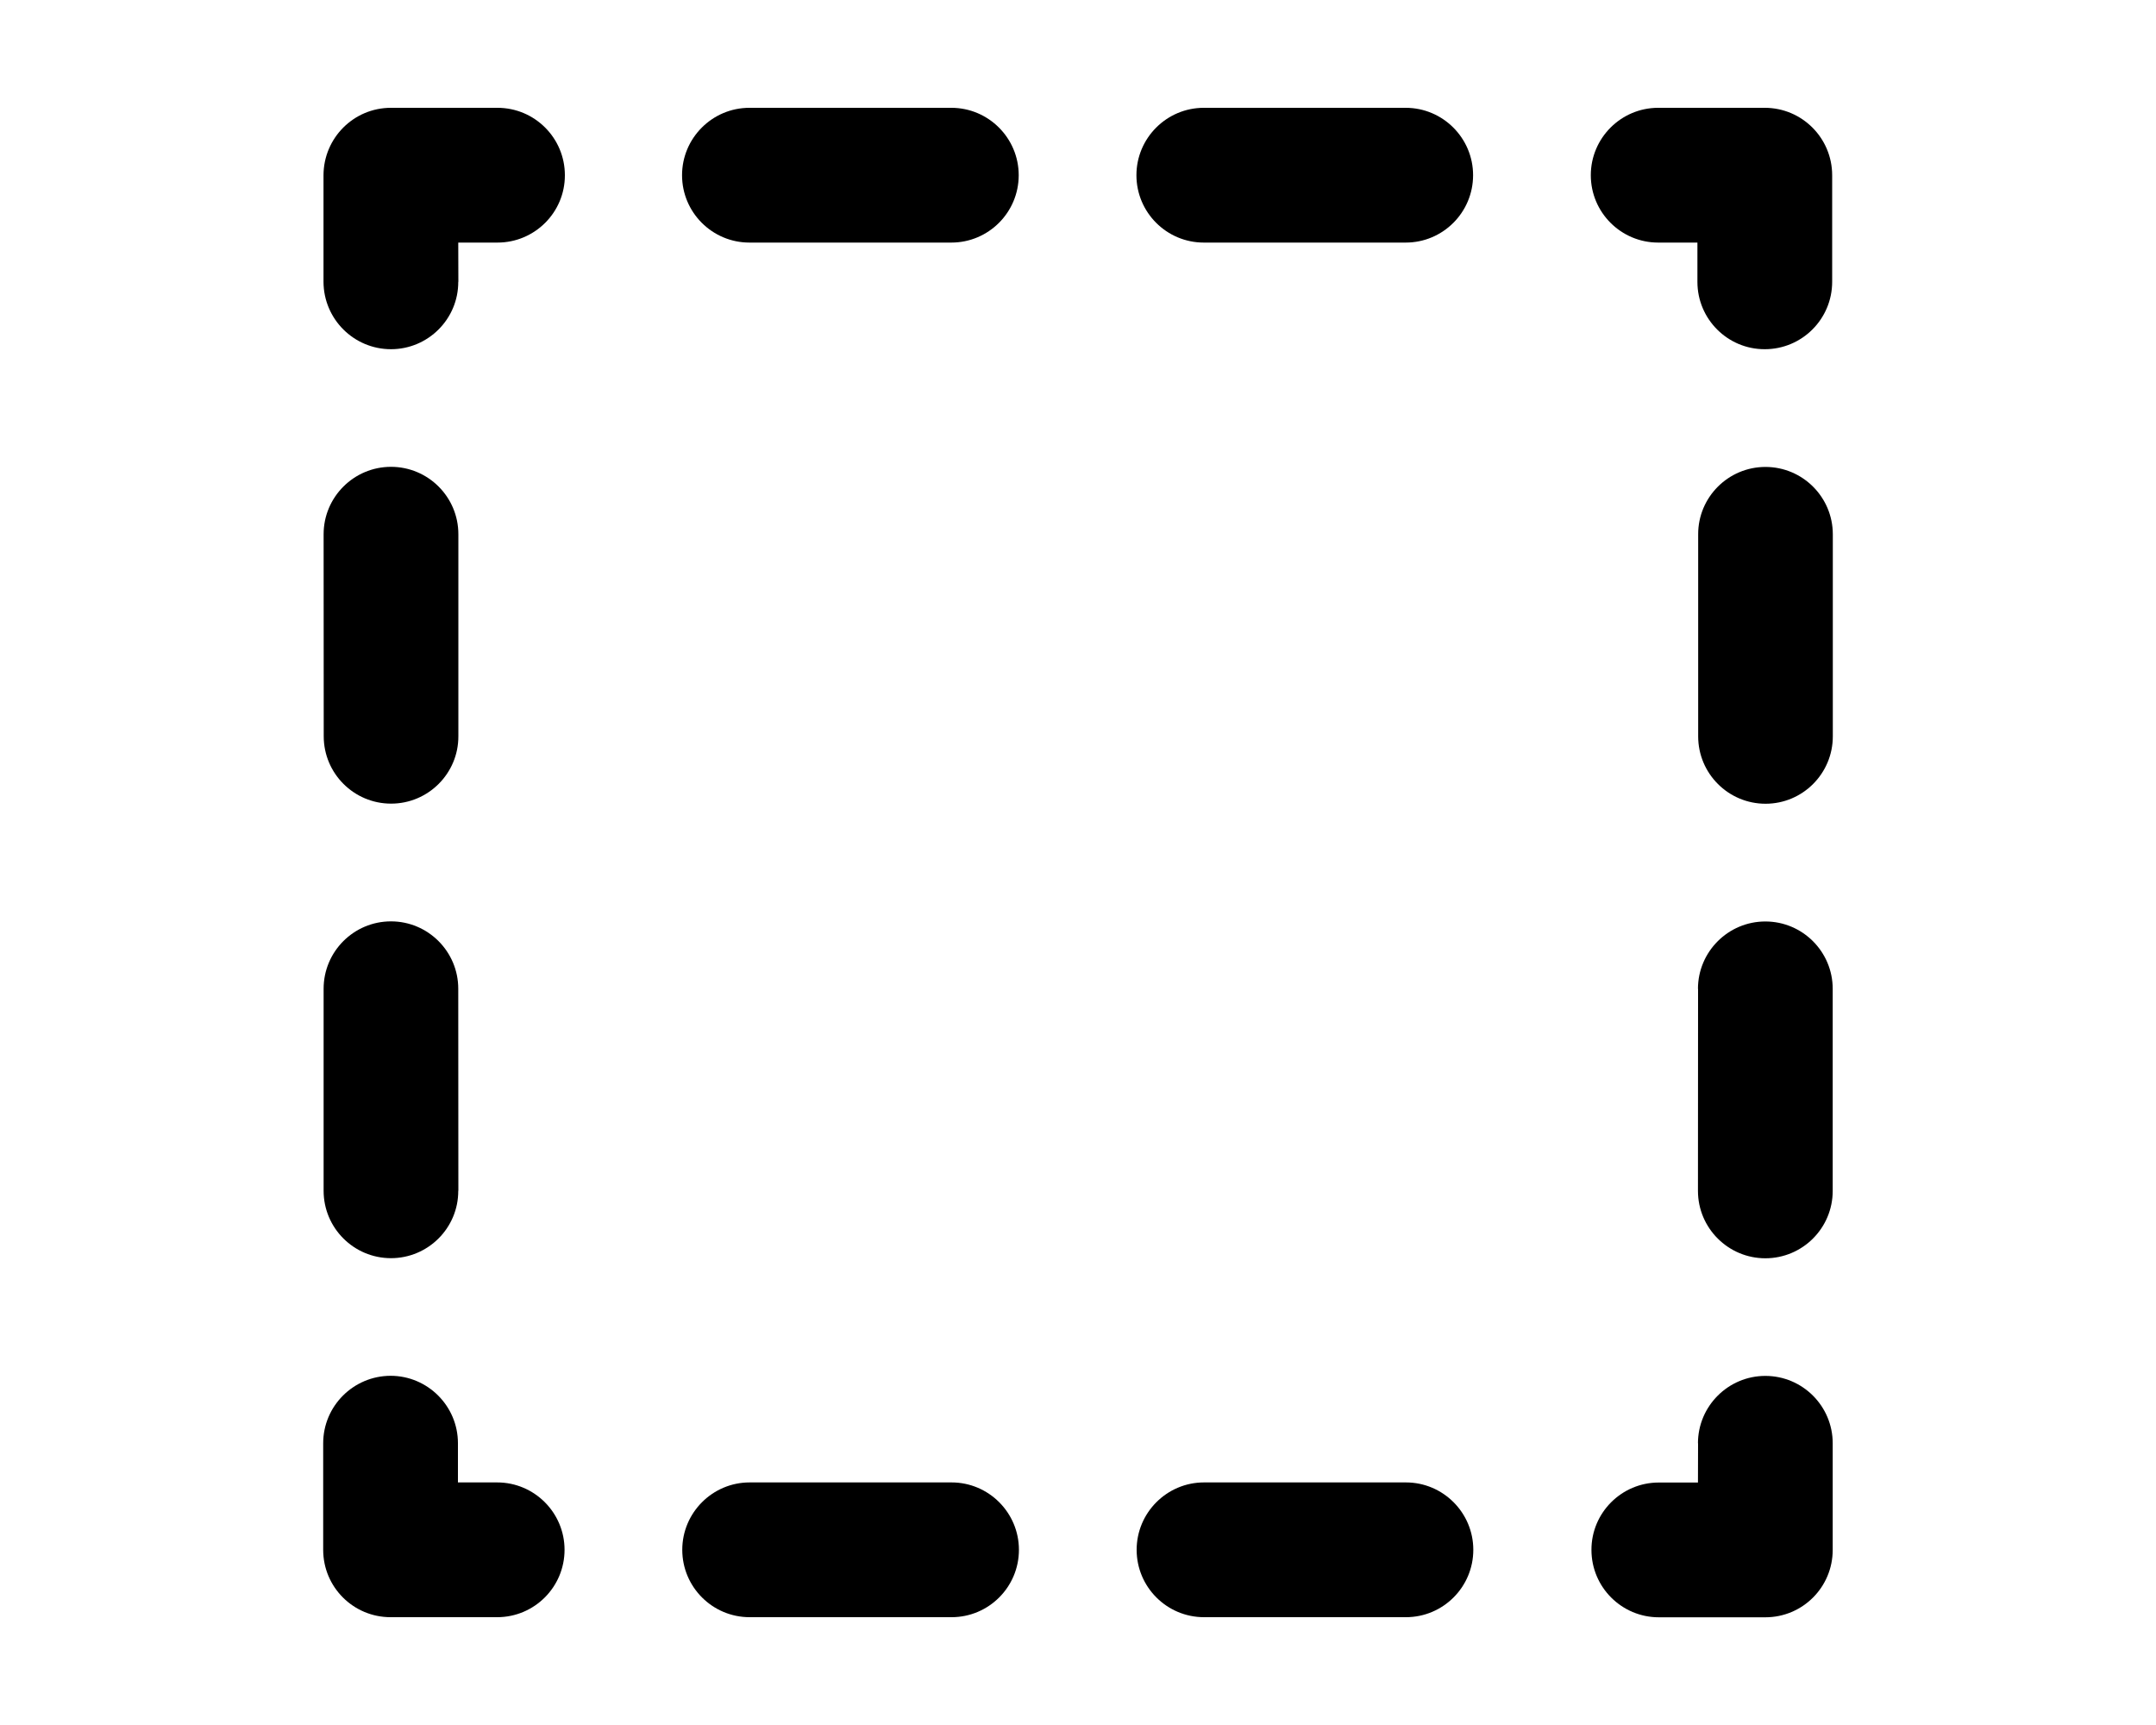 <?xml version="1.0" encoding="UTF-8" standalone="no"?>
<svg
   id="b"
   width="20"
   height="16"
   viewBox="0 0 20 16"
   version="1.1"
   sodipodi:docname="tool-mask-rectangle.svg"
   inkscape:version="1.3.1 (91b66b0, 2023-11-16)"
   xml:space="preserve"
   xmlns:inkscape="http://www.inkscape.org/namespaces/inkscape"
   xmlns:sodipodi="http://sodipodi.sourceforge.net/DTD/sodipodi-0.dtd"
   xmlns="http://www.w3.org/2000/svg"
   xmlns:svg="http://www.w3.org/2000/svg"><sodipodi:namedview
     id="namedview3"
     pagecolor="#ffffff"
     bordercolor="#000000"
     borderopacity="0.25"
     inkscape:showpageshadow="2"
     inkscape:pageopacity="0.0"
     inkscape:pagecheckerboard="0"
     inkscape:deskcolor="#d1d1d1"
     inkscape:zoom="14.75"
     inkscape:cx="5.9661017"
     inkscape:cy="8.5423729"
     inkscape:window-width="1312"
     inkscape:window-height="605"
     inkscape:window-x="26"
     inkscape:window-y="263"
     inkscape:window-maximized="0"
     inkscape:current-layer="g1" /><defs
     id="defs1"><style
       id="style1">.e{stroke:#000;stroke-linecap:round;stroke-linejoin:round;}.e,.f{fill:none;}.f{opacity:.2;stroke-width:0px;}</style><clipPath
       clipPathUnits="userSpaceOnUse"
       id="clipPath3761"><path
         d="M 0,1205.777 H 2738.234 V 0 H 0 Z"
         transform="translate(-1062.36,-340.073)"
         id="path3761" /></clipPath><clipPath
       clipPathUnits="userSpaceOnUse"
       id="clipPath3763"><path
         d="M 0,1205.777 H 2738.234 V 0 H 0 Z"
         transform="translate(-1062.263,-337.608)"
         id="path3763" /></clipPath><clipPath
       clipPathUnits="userSpaceOnUse"
       id="clipPath3765"><path
         d="M 0,1205.777 H 2738.234 V 0 H 0 Z"
         transform="translate(-1062.263,-335.391)"
         id="path3765" /></clipPath><clipPath
       clipPathUnits="userSpaceOnUse"
       id="clipPath3767"><path
         d="M 0,1205.777 H 2738.234 V 0 H 0 Z"
         transform="translate(-1062.429,-333.341)"
         id="path3767" /></clipPath><clipPath
       clipPathUnits="userSpaceOnUse"
       id="clipPath3769"><path
         d="M 0,1205.777 H 2738.234 V 0 H 0 Z"
         transform="translate(-1062.917,-331.615)"
         id="path3769" /></clipPath><clipPath
       clipPathUnits="userSpaceOnUse"
       id="clipPath3771"><path
         d="M 0,1205.777 H 2738.234 V 0 H 0 Z"
         transform="translate(-1063.769,-330.255)"
         id="path3771" /></clipPath><clipPath
       clipPathUnits="userSpaceOnUse"
       id="clipPath3773"><path
         d="M 0,1205.777 H 2738.234 V 0 H 0 Z"
         transform="translate(-1064.931,-329.207)"
         id="path3773" /></clipPath><clipPath
       clipPathUnits="userSpaceOnUse"
       id="clipPath3775"><path
         d="M 0,1205.777 H 2738.234 V 0 H 0 Z"
         transform="translate(-1066.594,-328.664)"
         id="path3775" /></clipPath><clipPath
       clipPathUnits="userSpaceOnUse"
       id="clipPath3777"><path
         d="M 0,1205.777 H 2738.234 V 0 H 0 Z"
         transform="translate(-1069.044,-328.912)"
         id="path3777" /></clipPath><clipPath
       clipPathUnits="userSpaceOnUse"
       id="clipPath3918"><path
         d="M 0,1205.777 H 2738.234 V 0 H 0 Z"
         transform="translate(-964.055,-422.71)"
         id="path3918" /></clipPath><clipPath
       clipPathUnits="userSpaceOnUse"
       id="clipPath3920"><path
         d="M 0,1205.777 H 2738.234 V 0 H 0 Z"
         transform="translate(-975.257,-427.273)"
         id="path3920" /></clipPath><clipPath
       clipPathUnits="userSpaceOnUse"
       id="clipPath3922"><path
         d="M 0,1205.777 H 2738.234 V 0 H 0 Z"
         transform="translate(-965.659,-422.159)"
         id="path3922" /></clipPath><clipPath
       clipPathUnits="userSpaceOnUse"
       id="clipPath3924"><path
         d="M 0,1205.777 H 2738.234 V 0 H 0 Z"
         transform="translate(-967.695,-426.075)"
         id="path3924" /></clipPath><clipPath
       clipPathUnits="userSpaceOnUse"
       id="clipPath3926"><path
         d="M 0,1205.777 H 2738.234 V 0 H 0 Z"
         transform="translate(-966.93,-423.851)"
         id="path3926" /></clipPath><clipPath
       clipPathUnits="userSpaceOnUse"
       id="clipPath3928"><path
         d="M 0,1205.777 H 2738.234 V 0 H 0 Z"
         transform="translate(-975.698,-429.855)"
         id="path3928" /></clipPath><clipPath
       clipPathUnits="userSpaceOnUse"
       id="clipPath3930"><path
         d="M 0,1205.777 H 2738.234 V 0 H 0 Z"
         transform="translate(-973.447,-432.107)"
         id="path3930" /></clipPath><clipPath
       clipPathUnits="userSpaceOnUse"
       id="clipPath2494"><path
         d="M 0,1205.777 H 2738.234 V 0 H 0 Z"
         transform="translate(-1006.164,-427.528)"
         id="path2494" /></clipPath><clipPath
       clipPathUnits="userSpaceOnUse"
       id="clipPath2505"><path
         d="M 0,1205.777 H 2738.234 V 0 H 0 Z"
         transform="translate(0,2.5000001e-5)"
         id="path2505" /></clipPath><clipPath
       clipPathUnits="userSpaceOnUse"
       id="clipPath2507"><path
         d="M 0,1205.777 H 2738.234 V 0 H 0 Z"
         transform="translate(0,2.5000001e-5)"
         id="path2507" /></clipPath><clipPath
       clipPathUnits="userSpaceOnUse"
       id="clipPath2509"><path
         d="M 0,1205.777 H 2738.234 V 0 H 0 Z"
         transform="translate(0,2.5000001e-5)"
         id="path2509" /></clipPath><clipPath
       clipPathUnits="userSpaceOnUse"
       id="clipPath2511"><path
         d="M 0,1205.777 H 2738.234 V 0 H 0 Z"
         transform="translate(0,2.5000001e-5)"
         id="path2511" /></clipPath><clipPath
       clipPathUnits="userSpaceOnUse"
       id="clipPath2513"><path
         d="M 0,1205.777 H 2738.234 V 0 H 0 Z"
         transform="translate(0,2.5000001e-5)"
         id="path2513" /></clipPath><clipPath
       clipPathUnits="userSpaceOnUse"
       id="clipPath2515"><path
         d="M 0,1205.777 H 2738.234 V 0 H 0 Z"
         transform="translate(-1130.174,-427.587)"
         id="path2515" /></clipPath><clipPath
       clipPathUnits="userSpaceOnUse"
       id="clipPath2517"><path
         d="M 0,1205.777 H 2738.234 V 0 H 0 Z"
         transform="translate(-1133.002,-428.294)"
         id="path2517" /></clipPath><clipPath
       clipPathUnits="userSpaceOnUse"
       id="clipPath2505-0"><path
         d="M 0,1205.777 H 2738.234 V 0 H 0 Z"
         transform="translate(0,2.5000001e-5)"
         id="path2505-4" /></clipPath></defs><g
     id="g1"
     transform="translate(-0.432,0.079)"><g
       id="g2"
       transform="translate(2.998,-3)"><path
         d="m 13.186,16.308 -10e-4,0.364 c 10e-4,0 -0.364,0 -0.364,0 -0.344,0 -0.625,0.28 -0.624,0.625 0,0.345 0.28,0.625 0.625,0.625 h 0.988 c 0.346,0 0.625,-0.28 0.625,-0.625 v -0.989 c 0,-0.345 -0.28,-0.625 -0.625,-0.625 -0.344,0 -0.625,0.28 -0.625,0.625 z"
         id="path1318"
         style="clip-rule:evenodd;fill-rule:evenodd;stroke-linejoin:round;stroke-miterlimit:2" /><path
         d="m 10.476,16.671 h -1.873 c -0.345,0 -0.625,0.281 -0.625,0.625 0,0.345 0.28,0.625 0.625,0.625 h 1.873 c 0.345,0 0.625,-0.28 0.625,-0.625 0,-0.344 -0.28,-0.625 -0.625,-0.625 z m -4.215,0 h -1.873 c -0.345,0 -0.625,0.281 -0.625,0.625 0,0.345 0.28,0.625 0.625,0.625 h 1.873 c 0.345,0 0.625,-0.28 0.625,-0.625 0,-0.344 -0.28,-0.625 -0.625,-0.625 z"
         id="path1319"
         style="clip-rule:evenodd;fill-rule:evenodd;stroke-linejoin:round;stroke-miterlimit:2" /><path
         d="m 2.046,16.671 h -0.364 c 0,10e-4 0,-0.364 0,-0.364 0,-0.344 -0.28,-0.625 -0.625,-0.625 -0.345,10e-4 -0.625,0.281 -0.625,0.626 v 0.988 c 0,0.346 0.28,0.625 0.625,0.625 h 0.989 c 0.345,0 0.625,-0.28 0.625,-0.625 0,-0.344 -0.28,-0.625 -0.625,-0.625 z"
         id="path1320"
         style="clip-rule:evenodd;fill-rule:evenodd;stroke-linejoin:round;stroke-miterlimit:2" /><path
         d="m 1.686,13.966 -10e-4,-1.874 c 0,-0.345 -0.28,-0.625 -0.624,-0.625 -0.345,0 -0.625,0.28 -0.625,0.625 v 1.874 c 0,0.345 0.28,0.625 0.625,0.625 0.344,0 0.625,-0.28 0.624,-0.625 z m 0,-4.216 v -1.874 c 0,-0.345 -0.28,-0.625 -0.625,-0.625 -0.344,0 -0.625,0.28 -0.625,0.625 l 0.001,1.874 c 0,0.345 0.28,0.625 0.625,0.625 0.344,0 0.625,-0.28 0.624,-0.625 z"
         id="path1321"
         style="clip-rule:evenodd;fill-rule:evenodd;stroke-linejoin:round;stroke-miterlimit:2" /><path
         d="m 1.686,5.535 -10e-4,-0.364 c 0,0 0.364,0 0.364,0 0.345,0 0.626,-0.28 0.625,-0.625 0,-0.345 -0.28,-0.625 -0.625,-0.625 h -0.989 c -0.345,0 -0.624,0.28 -0.625,0.625 v 0.989 c 0.001,0.345 0.281,0.625 0.626,0.625 0.344,0 0.625,-0.28 0.624,-0.625 z"
         id="path1322"
         style="clip-rule:evenodd;fill-rule:evenodd;stroke-linejoin:round;stroke-miterlimit:2" /><path
         d="m 4.386,5.171 h 1.873 c 0.345,0 0.625,-0.28 0.625,-0.625 0,-0.344 -0.28,-0.625 -0.625,-0.625 h -1.873 c -0.345,0 -0.625,0.281 -0.625,0.625 0,0.345 0.28,0.625 0.625,0.625 z m 4.215,0 h 1.873 c 0.345,0 0.625,-0.28 0.625,-0.625 0,-0.344 -0.28,-0.625 -0.625,-0.625 h -1.873 c -0.345,0 -0.625,0.281 -0.625,0.625 0,0.345 0.28,0.625 0.625,0.625 z"
         id="path1323"
         style="clip-rule:evenodd;fill-rule:evenodd;stroke-linejoin:round;stroke-miterlimit:2" /><path
         d="m 12.816,5.171 h 0.364 c 0,0 0,0.365 0,0.365 0,0.344 0.28,0.625 0.625,0.624 0.345,0 0.625,-0.28 0.625,-0.625 v -0.988 c 0,-0.346 -0.28,-0.626 -0.625,-0.626 h -0.989 c -0.345,0 -0.625,0.281 -0.625,0.625 0,0.345 0.28,0.625 0.625,0.625 z"
         id="path1324"
         style="clip-rule:evenodd;fill-rule:evenodd;stroke-linejoin:round;stroke-miterlimit:2" /><path
         d="m 13.186,12.093 -10e-4,1.874 c 0,0.345 0.281,0.625 0.625,0.625 0.345,0 0.625,-0.28 0.625,-0.625 v -1.874 c 0,-0.345 -0.28,-0.625 -0.625,-0.625 -0.344,0 -0.625,0.28 -0.625,0.625 z m 0.001,-4.216 v 1.874 c 0,0.345 0.28,0.625 0.625,0.625 0.344,0 0.624,-0.28 0.624,-0.625 v -1.874 c 0,-0.345 -0.28,-0.625 -0.625,-0.625 -0.344,0 -0.625,0.28 -0.624,0.625 z"
         id="path1325"
         style="clip-rule:evenodd;fill-rule:evenodd;stroke-linejoin:round;stroke-miterlimit:2" /></g></g></svg>
